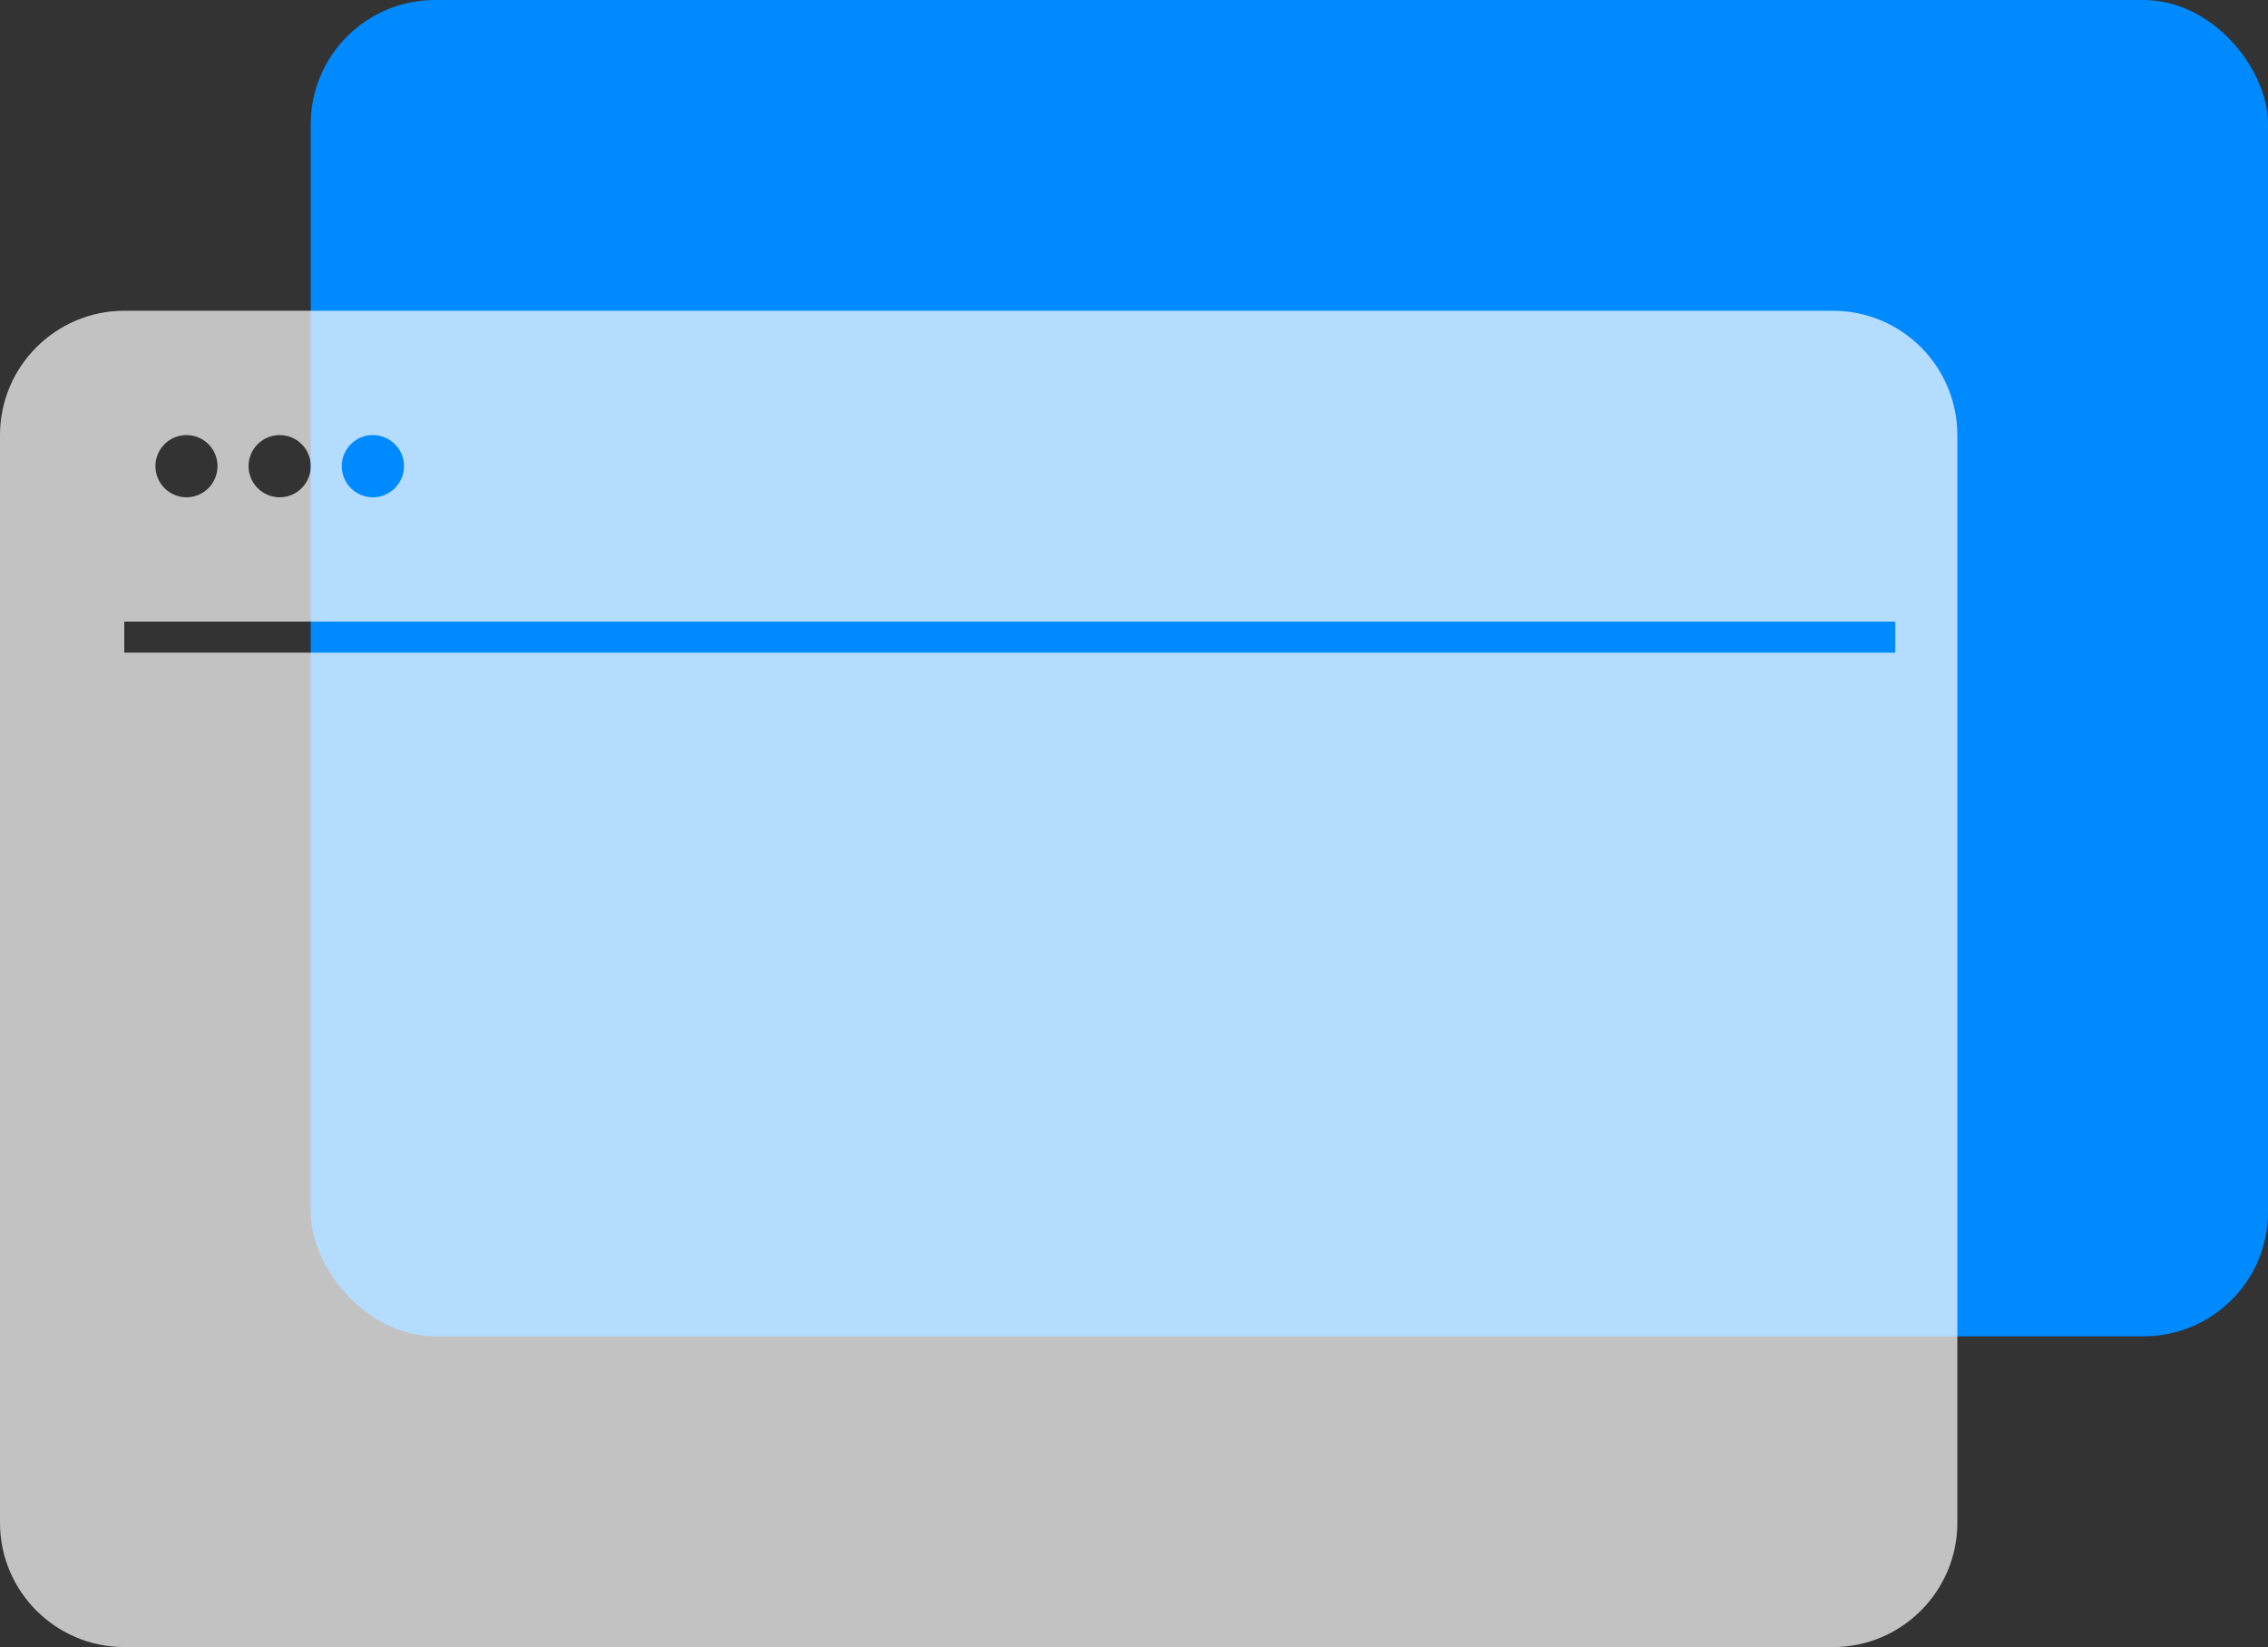 <svg width="73px" height="53px" viewBox="0 0 73 53" version="1.1" xmlns="http://www.w3.org/2000/svg" xmlns:xlink="http://www.w3.org/1999/xlink"><rect x="0" y="0" width="73" height="53" fill="#333333" stroke="none"/><title>Group 390</title> <desc>Created with Sketch.</desc> <g id="Page-1" stroke="none" stroke-width="1" fill="none" fill-rule="evenodd"> <g id="Web-Development" transform="translate(-923, -4532)" fill-rule="nonzero"> <g id="Group-921" transform="translate(785, 4532)"> <g id="Group-390" transform="translate(138, 0)"> <rect id="Rectangle-178" fill="#008AFF" style="mix-blend-mode: multiply;" x="10.001" y="0" width="63" height="43" rx="4"></rect> <path d="M59.001,53 L4,53 C1.794,53 0,51.205 0,49 L0,14 C0,11.795 1.794,10 4,10 L59.001,10 C61.207,10 63.001,11.795 63.001,14 L63.001,49 C63.001,51.205 61.207,53 59.001,53 Z M4,20.002 L4,20.002 L4,21 L61.003,21 L61.003,20.002 L4,20.002 L4,20.002 Z M12,14 C11.449,14 11.001,14.447 11.001,14.998 C11.001,15.553 11.449,16.002 12,16.002 C12.553,16.002 13.003,15.553 13.003,14.998 C13.003,14.447 12.553,14 12,14 Z M9.003,14 C8.45,14 8,14.447 8,14.998 C8,15.553 8.45,16.002 9.003,16.002 C9.554,16.002 10.002,15.553 10.002,14.998 C10.002,14.447 9.554,14 9.003,14 Z M6.002,14 C5.451,14 5.003,14.447 5.003,14.998 C5.003,15.553 5.451,16.002 6.002,16.002 C6.553,16.002 7.001,15.553 7.001,14.998 C7.001,14.447 6.553,14 6.002,14 Z" id="Subtraction-5" fill="#FFFFFF" opacity="0.7"></path> </g> </g> </g> </g> </svg>